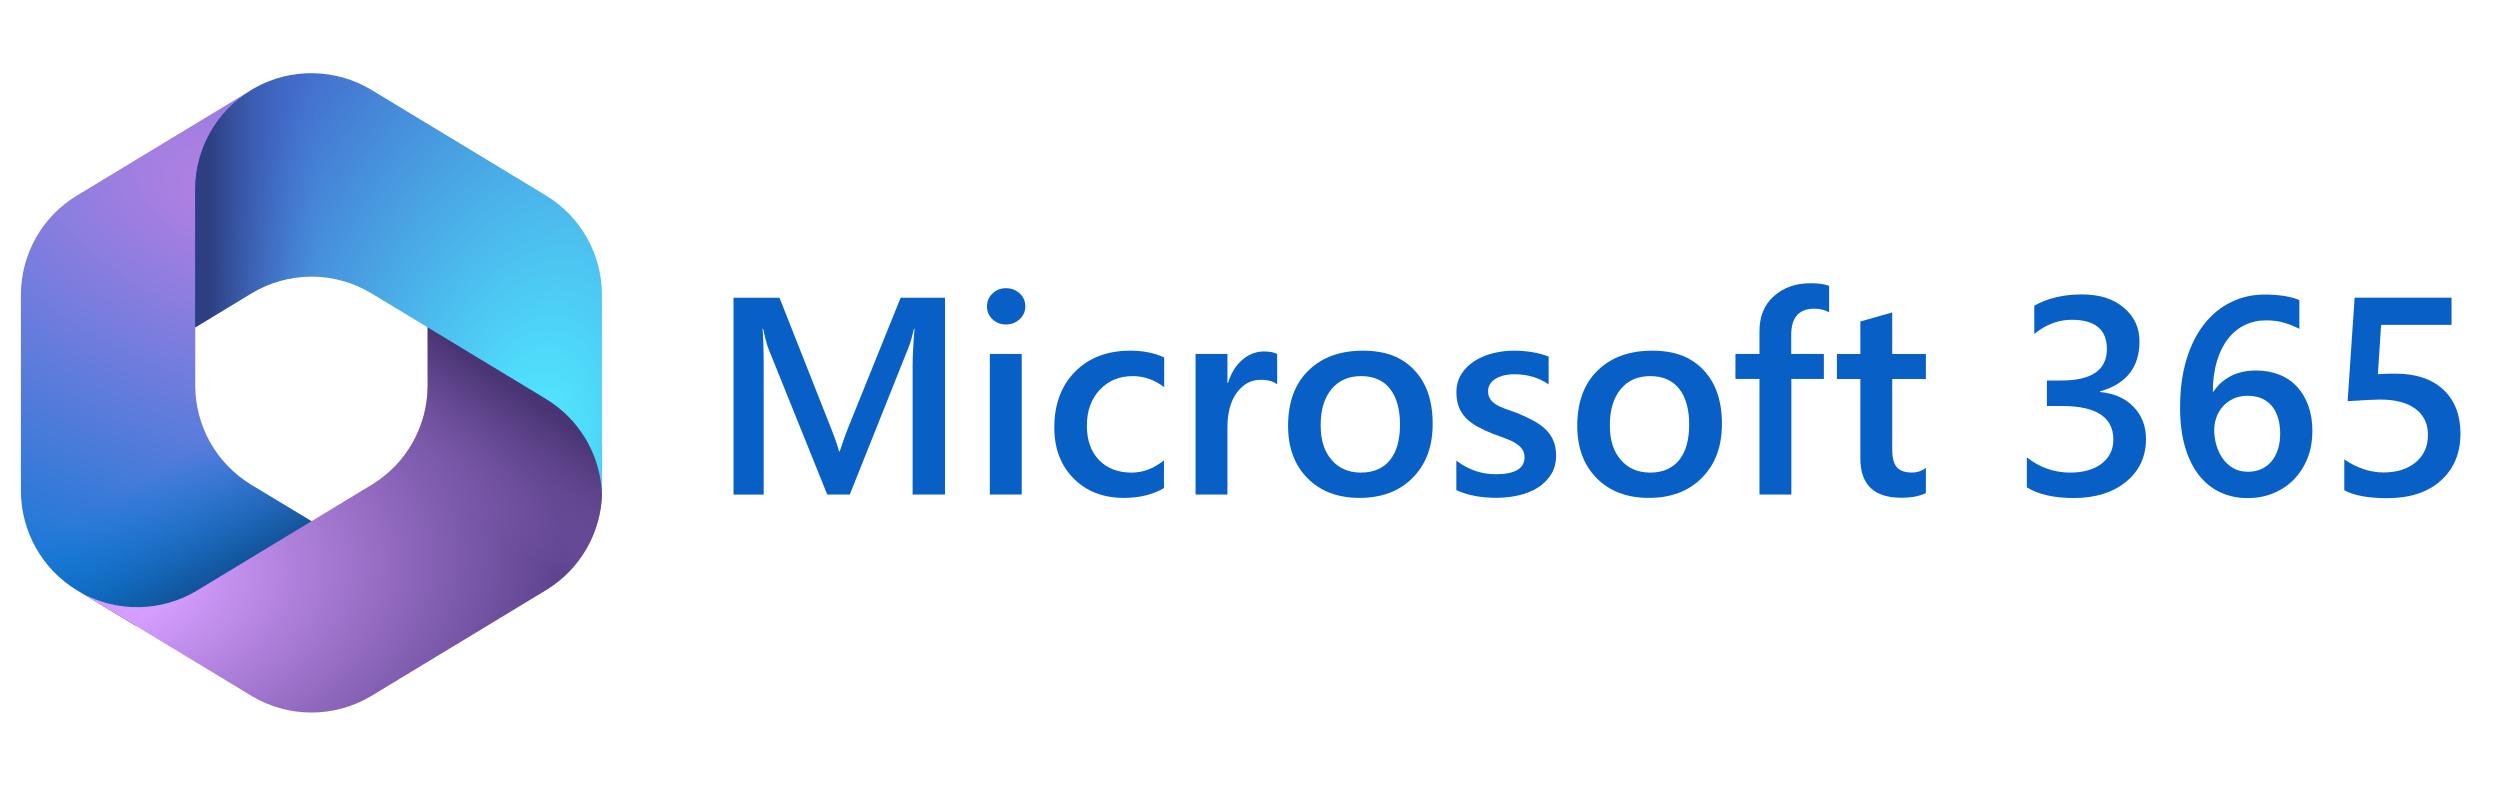 <svg xmlns="http://www.w3.org/2000/svg" xmlns:xlink="http://www.w3.org/1999/xlink" id="image-2" width="352.89" height="110.91" viewBox="0 0 352.89 110.91"><defs><radialGradient id="D&#xE9;grad&#xE9;_sans_nom" data-name="D&#xE9;grad&#xE9; sans nom" cx="-736.14" cy="644.87" fx="-736.14" fy="644.87" r="2.05" gradientTransform="translate(-43728.75 9870.01) rotate(110.53) scale(33.37 -58.2)" gradientUnits="userSpaceOnUse"><stop offset=".06" stop-color="#ae7fe2"></stop><stop offset="1" stop-color="#0078d4"></stop></radialGradient><linearGradient id="D&#xE9;grad&#xE9;_sans_nom_2" data-name="D&#xE9;grad&#xE9; sans nom 2" x1="43.54" y1="103.38" x2="33.78" y2="120.27" gradientTransform="translate(0 179.83) scale(1 -1)" gradientUnits="userSpaceOnUse"><stop offset="0" stop-color="#114a8b"></stop><stop offset="1" stop-color="#0078d4" stop-opacity="0"></stop></linearGradient><radialGradient id="D&#xE9;grad&#xE9;_sans_nom_3" data-name="D&#xE9;grad&#xE9; sans nom 3" cx="-719.85" cy="600.76" fx="-719.85" fy="600.76" r="2.05" gradientTransform="translate(23922.78 9019.22) rotate(-8.37) scale(31.05 -20.51)" gradientUnits="userSpaceOnUse"><stop offset=".13" stop-color="#d59dff"></stop><stop offset="1" stop-color="#5e438f"></stop></radialGradient><linearGradient id="D&#xE9;grad&#xE9;_sans_nom_4" data-name="D&#xE9;grad&#xE9; sans nom 4" x1="67.53" y1="128.51" x2="57.07" y2="113.51" gradientTransform="translate(0 179.83) scale(1 -1)" gradientUnits="userSpaceOnUse"><stop offset="0" stop-color="#493474"></stop><stop offset="1" stop-color="#8c66ba" stop-opacity="0"></stop></linearGradient><radialGradient id="D&#xE9;grad&#xE9;_sans_nom_5" data-name="D&#xE9;grad&#xE9; sans nom 5" cx="-776.41" cy="636.54" fx="-776.41" fy="636.54" r="2.05" gradientTransform="translate(-12114.08 -30582.18) rotate(-165.77) scale(24.92 -41.96)" gradientUnits="userSpaceOnUse"><stop offset=".06" stop-color="#50e6ff"></stop><stop offset="1" stop-color="#436dcd"></stop></radialGradient><linearGradient id="D&#xE9;grad&#xE9;_sans_nom_6" data-name="D&#xE9;grad&#xE9; sans nom 6" x1="29.56" y1="139.76" x2="44.96" y2="139.76" gradientTransform="translate(0 179.83) scale(1 -1)" gradientUnits="userSpaceOnUse"><stop offset="0" stop-color="#2d3f80"></stop><stop offset="1" stop-color="#436dcd" stop-opacity="0"></stop></linearGradient></defs><g><path d="M35.93,12.44l-.46.28c-.73.44-1.42.94-2.07,1.48l1.33-.93h11.28l2.05,15.53-10.25,10.25-10.25,7.13v8.22c0,5.74,3,11.06,7.91,14.04l10.8,6.53-22.81,13.3h-4.4l-8.2-4.96c-4.91-2.97-7.91-8.3-7.91-14.04v-27.64c0-5.74,3-11.07,7.92-14.04l24.61-14.89c.15-.09.31-.18.46-.27Z" style="fill: url(#D&#xE9;grad&#xE9;_sans_nom); stroke-width: 0px;"></path><path d="M35.93,12.44l-.46.28c-.73.44-1.42.94-2.07,1.48l1.33-.93h11.28l2.05,15.53-10.25,10.25-10.25,7.13v8.22c0,5.74,3,11.06,7.91,14.04l10.8,6.53-22.81,13.3h-4.4l-8.2-4.96c-4.91-2.97-7.91-8.3-7.91-14.04v-27.64c0-5.74,3-11.07,7.92-14.04l24.61-14.89c.15-.09.31-.18.46-.27Z" style="fill: url(#D&#xE9;grad&#xE9;_sans_nom_2); stroke-width: 0px;"></path><path d="M60.37,45.2v9.19c0,5.74-3,11.06-7.91,14.04l-24.61,14.9c-5.03,3.05-11.3,3.16-16.42.33l24.04,14.55c5.22,3.16,11.77,3.16,16.99,0l24.61-14.9c4.91-2.97,7.91-8.3,7.91-14.04v-6.64l-2.05-3.08-22.56-14.36Z" style="fill: url(#D&#xE9;grad&#xE9;_sans_nom_3); stroke-width: 0px;"></path><path d="M60.37,45.2v9.19c0,5.74-3,11.06-7.91,14.04l-24.61,14.9c-5.03,3.05-11.3,3.16-16.42.33l24.04,14.55c5.22,3.16,11.77,3.16,16.99,0l24.61-14.9c4.91-2.97,7.91-8.3,7.91-14.04v-6.64l-2.05-3.08-22.56-14.36Z" style="fill: url(#D&#xE9;grad&#xE9;_sans_nom_4); stroke-width: 0px;"></path><path d="M77.06,27.59l-24.61-14.89c-5.06-3.06-11.36-3.15-16.49-.28l-.49.3c-4.91,2.97-7.92,8.3-7.92,14.04v19.45l7.92-4.79c5.22-3.16,11.76-3.16,16.98,0l24.61,14.89c4.76,2.88,7.73,7.97,7.91,13.5,0-.18,0-.36,0-.54v-27.64c0-5.74-3-11.07-7.92-14.04Z" style="fill: url(#D&#xE9;grad&#xE9;_sans_nom_5); stroke-width: 0px;"></path><path d="M77.06,27.59l-24.61-14.89c-5.06-3.06-11.36-3.15-16.49-.28l-.49.3c-4.91,2.97-7.92,8.3-7.92,14.04v19.45l7.92-4.79c5.22-3.16,11.76-3.16,16.98,0l24.61,14.89c4.76,2.88,7.73,7.97,7.91,13.5,0-.18,0-.36,0-.54v-27.64c0-5.74-3-11.07-7.92-14.04Z" style="fill: url(#D&#xE9;grad&#xE9;_sans_nom_6); stroke-width: 0px;"></path></g><g><path d="M133.39,69.81h-4.57v-17.99c0-1.47.09-3.28.27-5.41h-.08c-.28,1.21-.54,2.09-.76,2.62l-8.3,20.78h-3.18l-8.31-20.62c-.23-.61-.48-1.53-.74-2.77h-.08c.1,1.11.16,2.93.16,5.45v17.95h-4.26v-27.79h6.49l7.31,18.51c.56,1.42.92,2.48,1.09,3.18h.1c.48-1.46.87-2.55,1.16-3.26l7.44-18.43h6.26v27.79Z" style="fill: #0860c7; stroke-width: 0px;"></path><path d="M142,45.8c-.74,0-1.37-.24-1.89-.72-.52-.48-.79-1.09-.79-1.82s.26-1.35.79-1.84c.52-.49,1.15-.74,1.89-.74s1.41.25,1.94.74c.53.49.79,1.1.79,1.84,0,.7-.27,1.3-.79,1.79s-1.18.75-1.94.75ZM144.22,69.81h-4.5v-19.85h4.5v19.85Z" style="fill: #0860c7; stroke-width: 0px;"></path><path d="M164.3,68.9c-1.59.92-3.47,1.38-5.64,1.38-2.95,0-5.32-.92-7.13-2.76s-2.71-4.23-2.71-7.16c0-3.27.97-5.9,2.92-7.88,1.94-1.98,4.54-2.98,7.8-2.98,1.81,0,3.4.32,4.79.95v4.19c-1.38-1.03-2.86-1.55-4.42-1.55-1.9,0-3.46.64-4.67,1.93-1.21,1.29-1.82,2.97-1.82,5.05s.57,3.68,1.71,4.86c1.14,1.19,2.68,1.78,4.6,1.78,1.61,0,3.14-.57,4.57-1.73v3.92Z" style="fill: #0860c7; stroke-width: 0px;"></path><path d="M180.28,54.25c-.54-.43-1.32-.64-2.35-.64-1.33,0-2.44.6-3.33,1.8s-1.34,2.84-1.34,4.9v9.5h-4.5v-19.85h4.5v4.09h.08c.44-1.4,1.11-2.48,2.03-3.27.91-.78,1.93-1.17,3.05-1.17.81,0,1.43.12,1.86.37v4.26Z" style="fill: #0860c7; stroke-width: 0px;"></path><path d="M191.9,70.28c-3.06,0-5.51-.93-7.34-2.78-1.83-1.85-2.74-4.31-2.74-7.38,0-3.33.95-5.94,2.86-7.81,1.91-1.87,4.47-2.81,7.7-2.81s5.52.91,7.25,2.73c1.73,1.82,2.6,4.35,2.6,7.58s-.93,5.7-2.8,7.61-4.38,2.86-7.53,2.86ZM192.12,53.09c-1.76,0-3.15.61-4.17,1.84s-1.53,2.92-1.53,5.08.52,3.72,1.55,4.91c1.03,1.2,2.42,1.79,4.15,1.79s3.13-.59,4.08-1.76,1.42-2.85,1.42-5.02-.48-3.87-1.42-5.06-2.31-1.78-4.08-1.78Z" style="fill: #0860c7; stroke-width: 0px;"></path><path d="M205.57,69.19v-4.17c1.68,1.28,3.53,1.92,5.56,1.92,2.71,0,4.07-.8,4.07-2.4,0-.45-.12-.84-.35-1.15-.23-.32-.55-.6-.94-.84-.39-.25-.86-.47-1.4-.66-.54-.19-1.13-.41-1.79-.66-.81-.32-1.55-.67-2.2-1.03-.65-.36-1.2-.77-1.63-1.23-.43-.46-.76-.98-.98-1.56s-.33-1.26-.33-2.04c0-.96.23-1.8.68-2.53s1.06-1.34,1.82-1.84c.76-.5,1.63-.87,2.6-1.12.97-.25,1.97-.38,3-.38,1.83,0,3.48.28,4.92.83v3.93c-1.4-.96-3-1.43-4.81-1.43-.57,0-1.08.06-1.54.17-.46.12-.85.28-1.17.48-.32.21-.58.46-.76.75-.18.29-.27.61-.27.96,0,.43.09.79.27,1.08.18.3.45.56.8.79s.78.43,1.28.62c.5.19,1.07.39,1.72.61.85.35,1.62.7,2.3,1.07s1.26.77,1.73,1.23c.48.46.85.99,1.11,1.59.26.6.39,1.31.39,2.14,0,1.01-.23,1.89-.7,2.64-.47.75-1.09,1.37-1.86,1.86-.77.49-1.67.86-2.68,1.09-1.01.24-2.08.36-3.21.36-2.17,0-4.05-.36-5.64-1.09Z" style="fill: #0860c7; stroke-width: 0px;"></path><path d="M232.72,70.28c-3.06,0-5.51-.93-7.34-2.78s-2.74-4.31-2.74-7.38c0-3.33.95-5.94,2.86-7.81,1.91-1.87,4.47-2.81,7.71-2.81s5.52.91,7.25,2.73c1.73,1.82,2.6,4.35,2.6,7.58s-.93,5.7-2.8,7.61-4.38,2.86-7.53,2.86ZM232.94,53.09c-1.76,0-3.15.61-4.17,1.84-1.02,1.23-1.53,2.92-1.53,5.08s.52,3.72,1.55,4.91c1.03,1.2,2.42,1.79,4.15,1.79s3.13-.59,4.08-1.76c.95-1.18,1.42-2.85,1.42-5.02s-.47-3.87-1.42-5.06c-.95-1.19-2.31-1.78-4.08-1.78Z" style="fill: #0860c7; stroke-width: 0px;"></path><path d="M258.19,44.09c-.61-.35-1.3-.52-2.07-.52-2.18,0-3.28,1.23-3.28,3.7v2.69h4.61v3.53h-4.59v16.32h-4.5v-16.32h-3.39v-3.53h3.39v-3.22c0-2.09.68-3.74,2.05-4.95,1.37-1.21,3.08-1.81,5.14-1.81,1.11,0,1.99.12,2.64.37v3.74Z" style="fill: #0860c7; stroke-width: 0px;"></path><path d="M271.85,69.6c-.88.44-2.04.66-3.47.66-3.85,0-5.78-1.85-5.78-5.54v-11.22h-3.31v-3.53h3.31v-4.59l4.5-1.28v5.87h4.75v3.53h-4.75v9.92c0,1.18.21,2.02.64,2.52.43.5,1.14.76,2.13.76.76,0,1.42-.22,1.98-.66v3.57Z" style="fill: #0860c7; stroke-width: 0px;"></path><path d="M286.1,68.79v-4.23c1.81,1.43,3.85,2.15,6.12,2.15,1.85,0,3.32-.42,4.43-1.26s1.66-1.98,1.66-3.41c0-3.15-2.41-4.73-7.23-4.73h-2.15v-3.6h2.05c4.28,0,6.42-1.49,6.42-4.46,0-2.74-1.67-4.11-5-4.11-1.86,0-3.61.67-5.25,2v-3.99c1.89-1.06,4.12-1.59,6.69-1.59s4.45.62,5.93,1.86c1.49,1.24,2.23,2.83,2.23,4.77,0,3.66-1.86,6.01-5.58,7.06v.08c2,.19,3.59.9,4.75,2.1,1.16,1.21,1.75,2.72,1.75,4.53,0,2.49-.94,4.51-2.81,6.04-1.87,1.53-4.34,2.3-7.4,2.3-2.75,0-4.95-.5-6.59-1.49Z" style="fill: #0860c7; stroke-width: 0px;"></path><path d="M326.4,60.88c0,1.4-.23,2.67-.69,3.82-.46,1.15-1.1,2.14-1.91,2.98-.81.83-1.78,1.48-2.9,1.94-1.12.46-2.33.69-3.63.69-1.4,0-2.68-.27-3.85-.81-1.17-.54-2.18-1.35-3.02-2.42-.85-1.07-1.5-2.41-1.97-4s-.7-3.45-.7-5.55c0-2.57.31-4.85.92-6.84.61-1.99,1.46-3.66,2.53-5,1.07-1.34,2.33-2.36,3.78-3.06s3.01-1.05,4.69-1.05c1.05,0,2,.07,2.86.21s1.55.34,2.06.58v4.05c-.66-.34-1.36-.62-2.11-.85s-1.61-.35-2.58-.35c-1.09,0-2.09.22-3,.66-.92.44-1.71,1.08-2.37,1.93-.67.85-1.19,1.89-1.57,3.14-.38,1.25-.58,2.68-.59,4.31h.12c.59-.92,1.4-1.64,2.41-2.17,1.01-.53,2.21-.79,3.58-.79,1.21,0,2.31.2,3.29.59.98.39,1.81.96,2.5,1.71s1.22,1.65,1.6,2.71c.37,1.07.56,2.26.56,3.6ZM321.86,61.25c0-.8-.09-1.53-.28-2.19-.19-.66-.47-1.22-.85-1.7-.38-.47-.86-.84-1.43-1.1s-1.25-.39-2.03-.39-1.46.14-2.04.42c-.59.28-1.08.64-1.48,1.1-.4.45-.7.97-.9,1.55-.2.58-.3,1.18-.3,1.78,0,.66.09,1.33.28,2.03.19.69.48,1.32.86,1.89.39.57.88,1.04,1.48,1.4.6.37,1.31.55,2.14.55.74,0,1.39-.14,1.96-.41s1.04-.65,1.42-1.12.67-1.04.87-1.7.3-1.36.3-2.12Z" style="fill: #0860c7; stroke-width: 0px;"></path><path d="M330.91,69.17v-4.32c1.82,1.23,3.67,1.84,5.54,1.84s3.4-.48,4.55-1.44c1.15-.96,1.72-2.25,1.72-3.85s-.58-2.8-1.75-3.68c-1.17-.88-2.85-1.32-5.03-1.32-.75,0-2.27.08-4.56.23l.99-14.61h13.68v3.84h-9.94l-.46,6.96c.89-.05,1.7-.08,2.42-.08,2.95,0,5.22.76,6.83,2.27,1.61,1.51,2.41,3.58,2.41,6.2,0,2.75-.92,4.96-2.76,6.62-1.84,1.66-4.37,2.49-7.59,2.49-2.71,0-4.74-.38-6.07-1.14Z" style="fill: #0860c7; stroke-width: 0px;"></path></g></svg>
